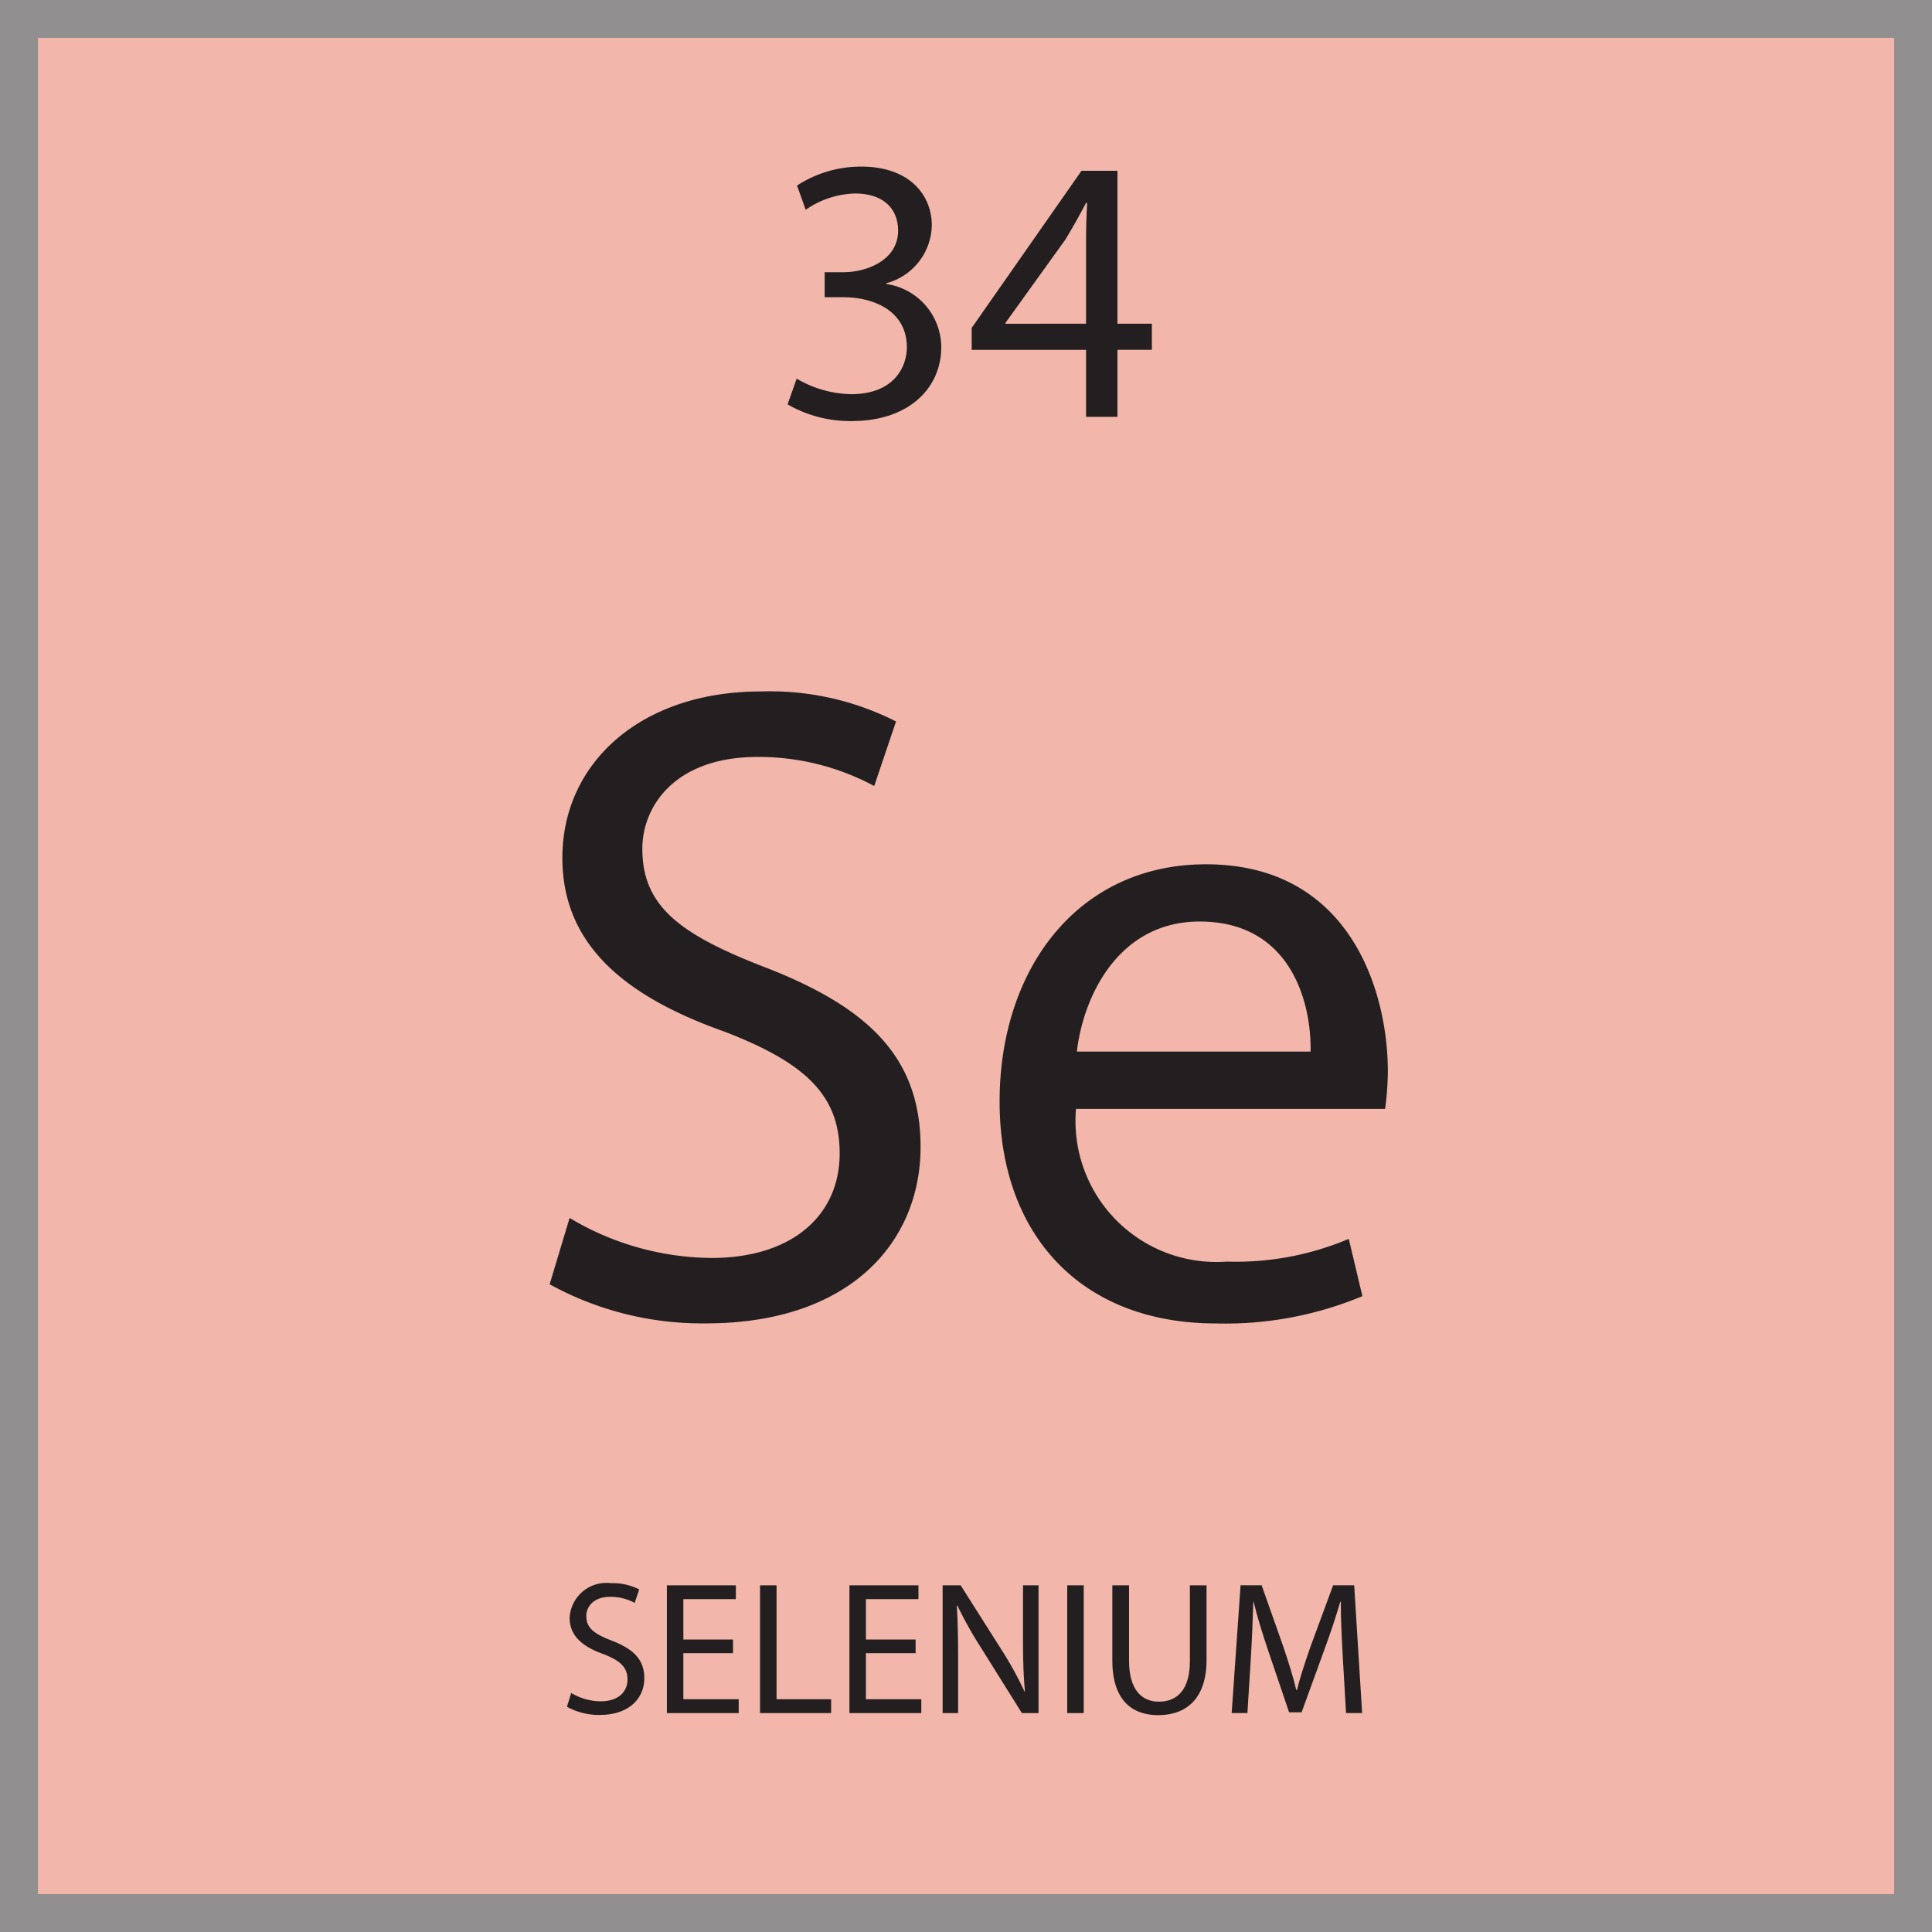 <svg id="Layer_1" data-name="Layer 1" xmlns="http://www.w3.org/2000/svg" viewBox="0 0 51 51">
  <title>Artboard 1</title>
  <g id="Layer_2" data-name="Layer 2">
    <g id="Layer_1-2" data-name="Layer 1-2">
      <g>
        <g style="opacity: 0.5">
          <rect x="0.5" y="0.5" width="50" height="50" style="fill: #e66f55;stroke: #231f20;stroke-miterlimit: 10"/>
        </g>
        <g>
          <g style="isolation: isolate">
            <g style="isolation: isolate">
              <path d="M15.036,32.151A7.401,7.401,0,0,0,18.78,33.207c2.137,0,3.385-1.128,3.385-2.76,0-1.513-.864-2.377-3.048-3.217-2.641-.936-4.272-2.304-4.272-4.584,0-2.521,2.088-4.393,5.232-4.393a7.35,7.35,0,0,1,3.576.792l-.576,1.704a6.445,6.445,0,0,0-3.072-.768c-2.208,0-3.049,1.319-3.049,2.424,0,1.512.984,2.256,3.217,3.12,2.736,1.057,4.128,2.376,4.128,4.753,0,2.496-1.848,4.656-5.664,4.656a8.353,8.353,0,0,1-4.128-1.032Z" style="fill: #231f20"/>
            </g>
            <g style="isolation: isolate">
              <path d="M28.404,29.271a3.721,3.721,0,0,0,3.984,4.032,7.639,7.639,0,0,0,3.216-.6l.36,1.512a9.394,9.394,0,0,1-3.864.721c-3.576,0-5.713-2.353-5.713-5.856,0-3.505,2.064-6.265,5.448-6.265,3.793,0,4.801,3.336,4.801,5.473a7.864,7.864,0,0,1-.072.983Zm6.192-1.512c.024-1.344-.552-3.433-2.929-3.433-2.136,0-3.072,1.969-3.24,3.433Z" style="fill: #231f20"/>
            </g>
          </g>
          <g>
            <rect x="0.5" y="37.032" width="50" height="13.442" style="fill: none"/>
            <g style="isolation: isolate">
              <path d="M15.078,44.69a1.544,1.544,0,0,0,.781.22c.445,0,.705-.235.705-.575,0-.315-.18-.495-.636-.671-.55-.195-.891-.48-.891-.956a.971.971,0,0,1,1.091-.916,1.536,1.536,0,0,1,.746.165l-.12.355a1.349,1.349,0,0,0-.641-.16c-.46,0-.636.275-.636.506,0,.315.205.471.671.65.57.221.86.496.86.991,0,.521-.385.971-1.181.971a1.747,1.747,0,0,1-.861-.215Z" style="fill: #231f20"/>
              <path d="M19.35,43.639H18.039v1.217H19.5v.365H17.604v-3.373H19.425v.365H18.039V43.279h1.311Z" style="fill: #231f20"/>
              <path d="M20.063,41.848H20.499v3.008h1.441v.365h-1.877Z" style="fill: #231f20"/>
              <path d="M24.17,43.639H22.858v1.217h1.462v.365H22.423v-3.373h1.822v.365H22.858V43.279h1.312Z" style="fill: #231f20"/>
              <path d="M24.883,45.221v-3.373h.476l1.081,1.706a9.568,9.568,0,0,1,.605,1.097l.01-.005c-.04-.451-.05-.861-.05-1.387V41.848H27.415v3.373h-.44L25.904,43.509a10.619,10.619,0,0,1-.631-1.126l-.015.005c.024.426.034.831.034,1.392V45.221Z" style="fill: #231f20"/>
              <path d="M28.608,41.848v3.373h-.436v-3.373Z" style="fill: #231f20"/>
              <path d="M29.804,41.848v1.997c0,.755.335,1.075.785,1.075.501,0,.821-.33.821-1.075V41.848h.44v1.967c0,1.036-.546,1.461-1.276,1.461-.69,0-1.211-.395-1.211-1.441V41.848Z" style="fill: #231f20"/>
              <path d="M35.446,43.739c-.025-.471-.056-1.036-.051-1.456h-.015c-.115.395-.255.815-.426,1.281l-.595,1.637H34.029l-.545-1.607c-.16-.475-.296-.91-.391-1.311H33.084c-.011.42-.035.985-.065,1.491l-.09,1.446h-.416l.235-3.373h.556l.576,1.631c.14.416.255.786.34,1.137h.015c.086-.341.206-.711.355-1.137l.601-1.631h.556l.21,3.373h-.425Z" style="fill: #231f20"/>
            </g>
          </g>
          <g>
            <rect x="0.5" y="0.526" width="50" height="15.087" style="fill: none"/>
            <g style="isolation: isolate">
              <path d="M21.03,9.995a2.935,2.935,0,0,0,1.438.41c1.13,0,1.479-.72,1.47-1.26-.01-.909-.83-1.299-1.679-1.299h-.49V7.186h.49c.64,0,1.449-.329,1.449-1.099,0-.521-.33-.979-1.14-.979a2.387,2.387,0,0,0-1.3.43L21.04,4.898a3.086,3.086,0,0,1,1.699-.5c1.279,0,1.858.76,1.858,1.549a1.613,1.613,0,0,1-1.199,1.529v.021a1.692,1.692,0,0,1,1.449,1.669c0,1.039-.81,1.949-2.368,1.949A3.304,3.304,0,0,1,20.79,10.674Z" style="fill: #231f20"/>
              <path d="M28.669,11.004V9.236H25.65V8.656L28.549,4.508H29.498V8.545h.909v.69H29.498v1.769Zm0-2.459V6.376q0-.508.029-1.019h-.029c-.2.379-.36.659-.54.959L26.54,8.526v.02Z" style="fill: #231f20"/>
            </g>
          </g>
        </g>
      </g>
    </g>
  </g>
</svg>

